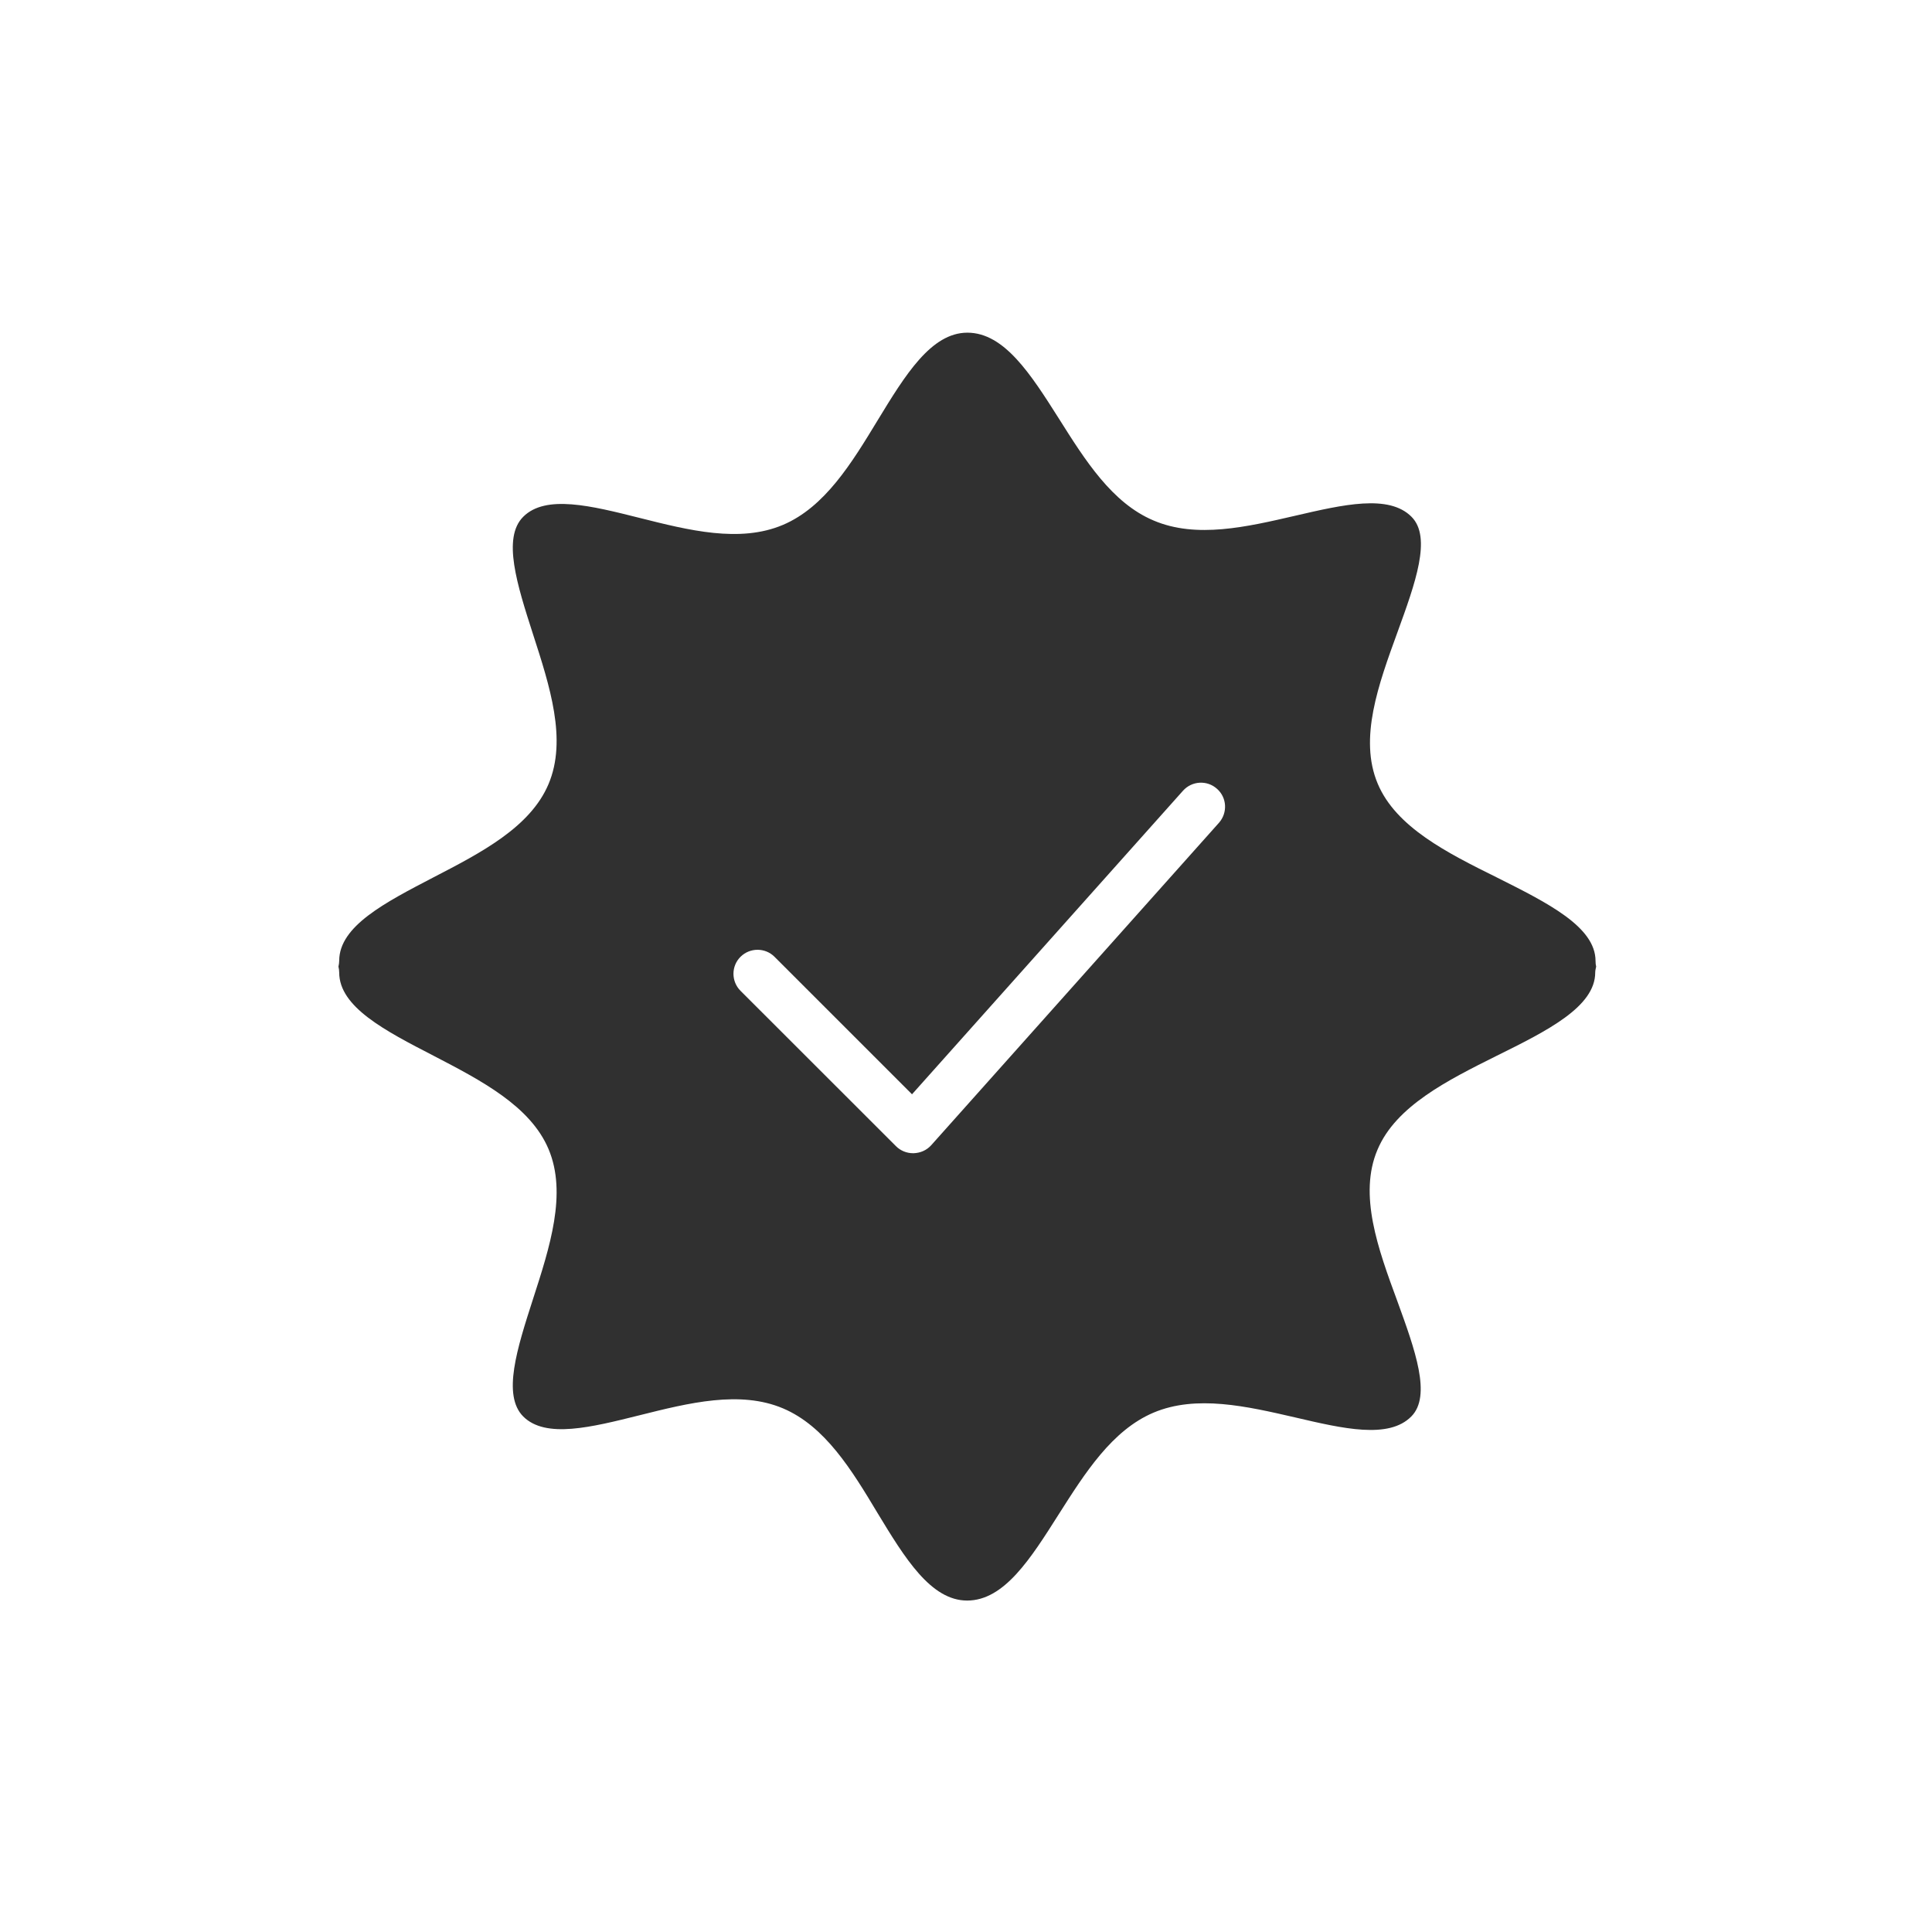 <svg xmlns="http://www.w3.org/2000/svg" width="72" viewBox="0 0 72 72" height="72" version="1.0"><defs><clipPath id="a"><path d="M 12.613 12.398 L 59.484 12.398 L 59.484 59.648 L 12.613 59.648 Z M 12.613 12.398"/></clipPath></defs><path fill="#FFF" d="M-7.2 -7.2H79.2V79.2H-7.2z"/><path fill="#FFF" d="M-7.2 -7.2H79.2V79.2H-7.2z"/><path fill="#FFF" d="M-7.2 -7.2H79.2V79.2H-7.2z"/><g clip-path="url(#a)"><path fill="#303030" d="M 45.43 30.66 L 34.699 42.684 C 34.531 42.867 34.301 42.969 34.047 42.977 C 34.039 42.977 34.035 42.977 34.027 42.977 C 33.789 42.977 33.559 42.883 33.395 42.719 L 27.598 36.926 C 27.246 36.574 27.246 36.004 27.598 35.656 C 27.949 35.309 28.516 35.309 28.863 35.656 L 33.988 40.781 L 44.086 29.469 C 44.418 29.098 44.984 29.066 45.352 29.395 C 45.727 29.723 45.754 30.289 45.43 30.66 Z M 59.461 35.812 C 59.461 34.535 57.672 33.648 55.781 32.699 C 53.934 31.785 52.027 30.828 51.344 29.207 C 50.633 27.523 51.371 25.508 52.082 23.555 C 52.742 21.738 53.367 20.023 52.602 19.258 C 51.758 18.41 50.059 18.805 48.273 19.219 C 46.465 19.637 44.586 20.078 42.992 19.398 C 41.441 18.746 40.438 17.148 39.465 15.605 C 38.418 13.953 37.43 12.398 36.051 12.398 C 34.699 12.398 33.73 13.984 32.707 15.664 C 31.742 17.254 30.742 18.898 29.176 19.562 C 27.566 20.242 25.668 19.762 23.836 19.301 C 22.035 18.848 20.336 18.422 19.5 19.258 C 18.711 20.043 19.27 21.789 19.863 23.633 C 20.488 25.566 21.141 27.57 20.441 29.223 C 19.762 30.828 17.93 31.777 16.164 32.691 C 14.355 33.633 12.641 34.512 12.641 35.805 C 12.641 35.879 12.629 35.945 12.613 36.023 C 12.629 36.09 12.641 36.164 12.641 36.242 C 12.641 37.531 14.355 38.414 16.164 39.348 C 17.93 40.266 19.762 41.215 20.441 42.82 C 21.141 44.477 20.488 46.48 19.863 48.414 C 19.27 50.254 18.711 51.996 19.5 52.789 C 20.336 53.621 22.035 53.191 23.836 52.742 C 25.676 52.281 27.574 51.809 29.176 52.484 C 30.742 53.145 31.742 54.781 32.699 56.379 C 33.719 58.062 34.688 59.648 36.043 59.648 C 37.422 59.648 38.406 58.09 39.453 56.438 C 40.434 54.895 41.441 53.301 42.988 52.645 C 44.582 51.973 46.457 52.406 48.27 52.824 C 50.055 53.242 51.754 53.637 52.594 52.789 C 53.359 52.02 52.734 50.305 52.074 48.488 C 51.355 46.539 50.621 44.52 51.336 42.844 C 52.02 41.223 53.934 40.266 55.773 39.348 C 57.664 38.414 59.449 37.52 59.449 36.242 C 59.449 36.164 59.469 36.098 59.484 36.023 C 59.469 35.965 59.461 35.887 59.461 35.812"/></g></svg>